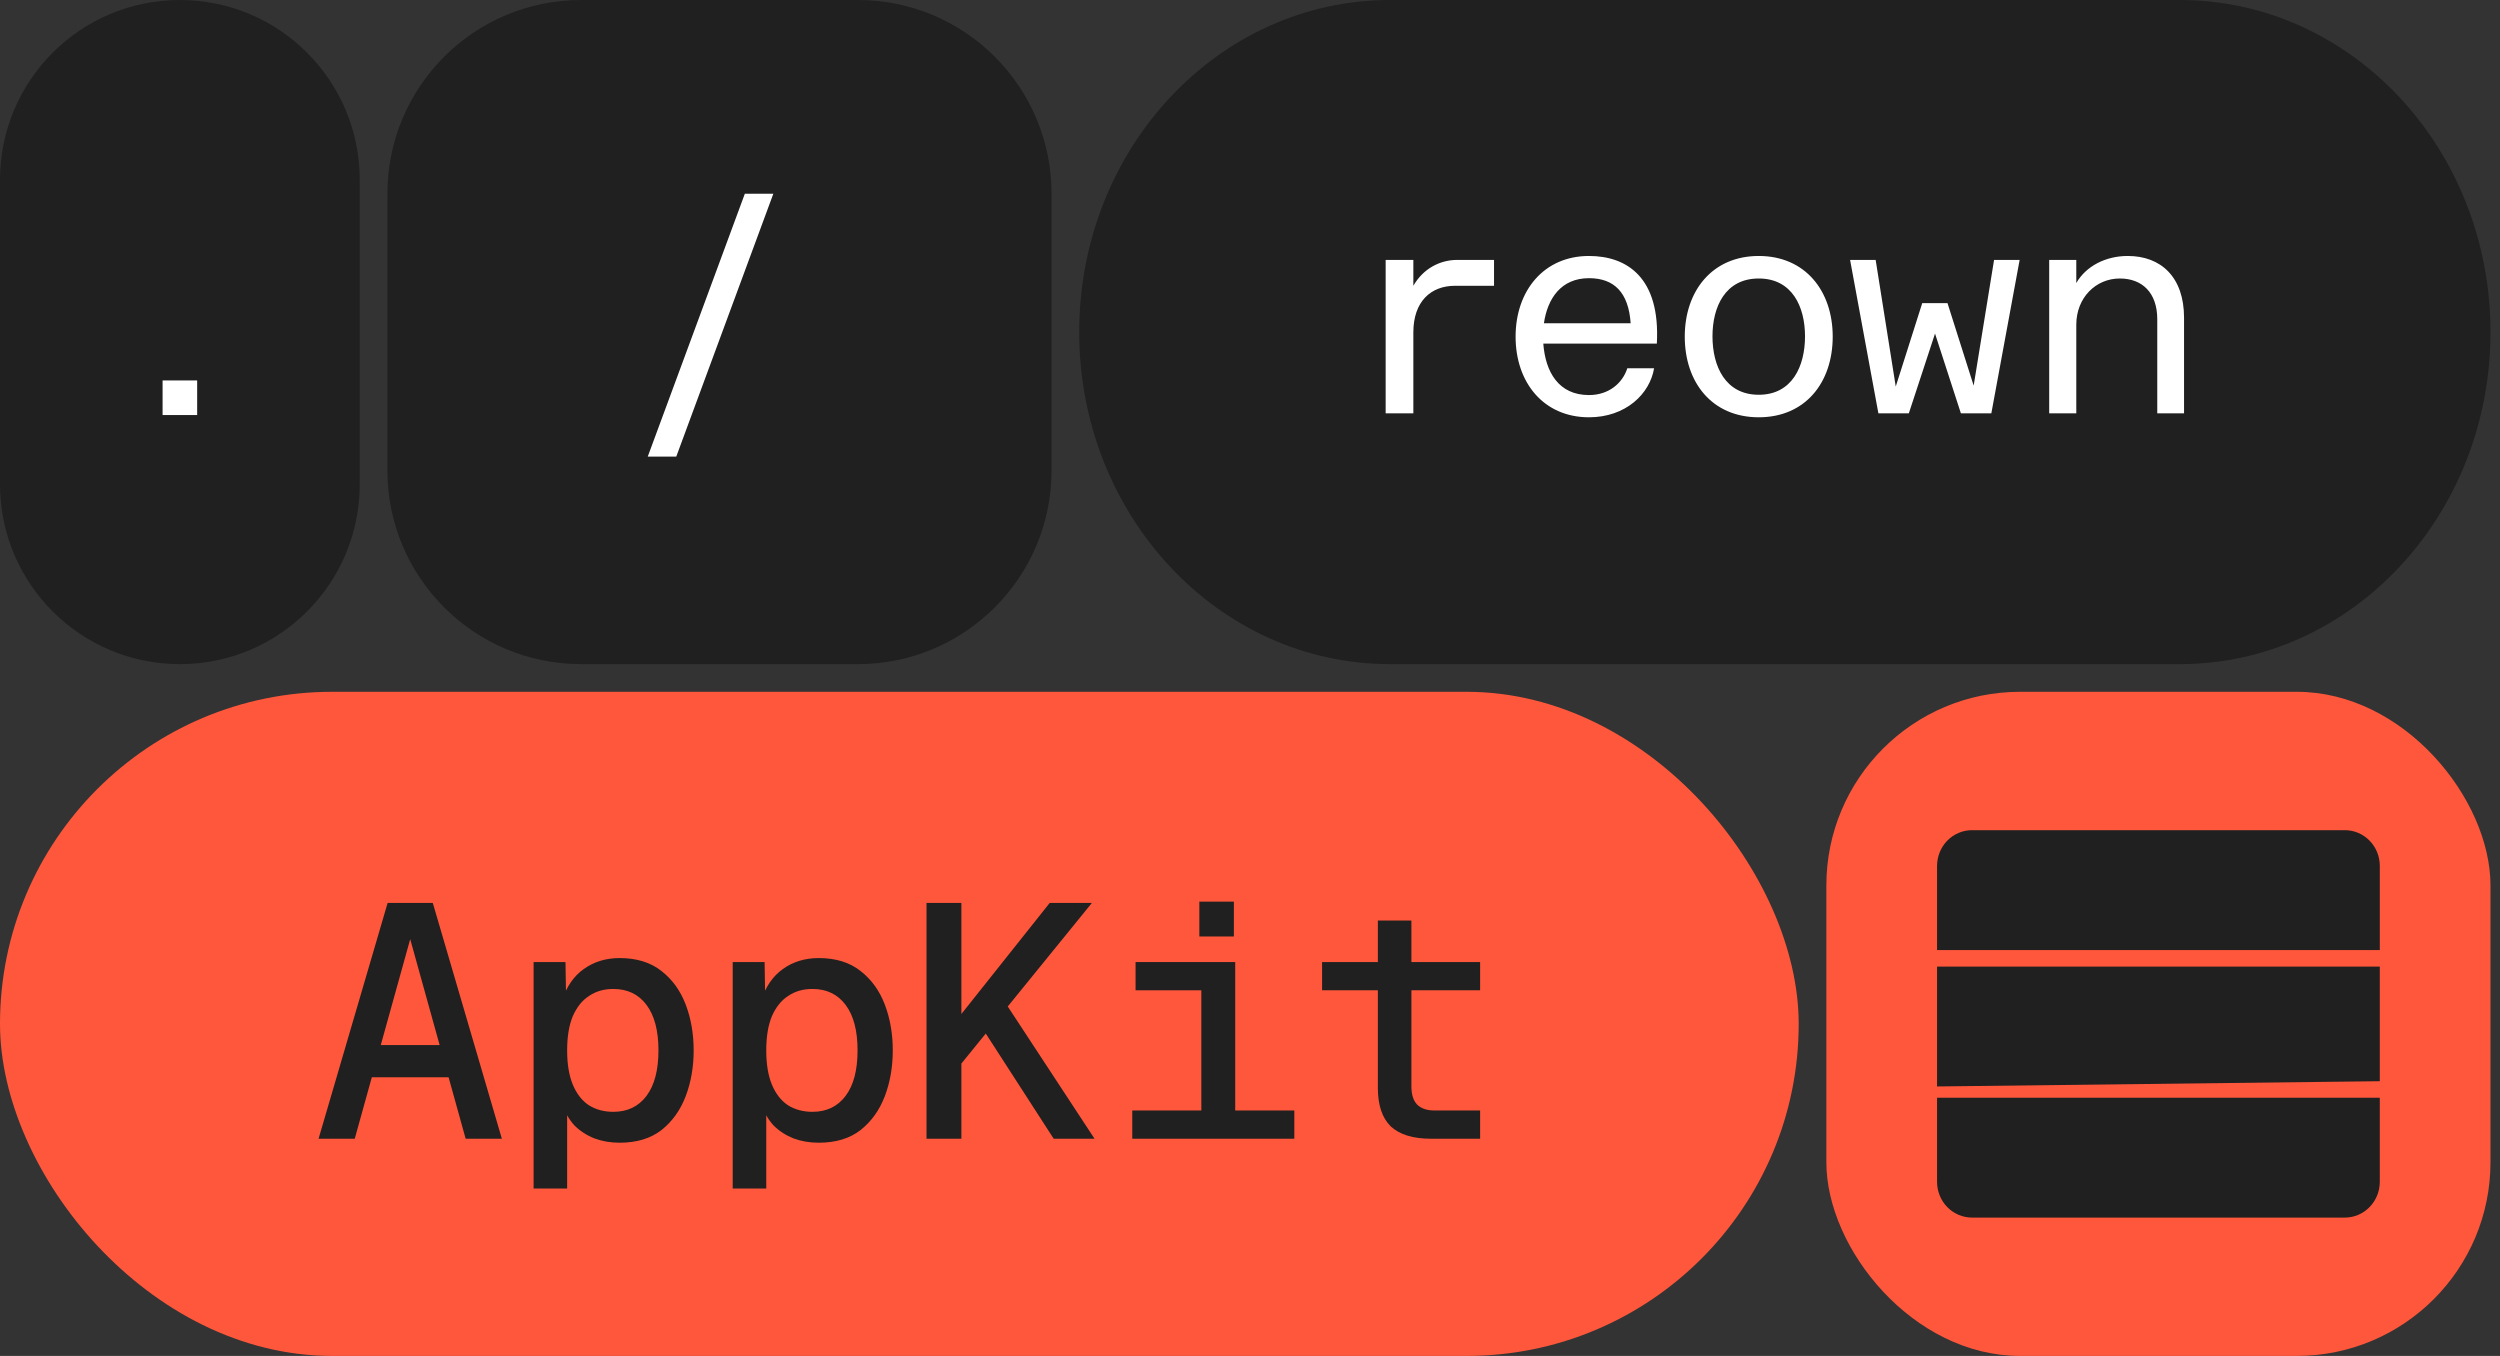 <svg width="118" height="64" viewBox="0 0 118 64" fill="none" xmlns="http://www.w3.org/2000/svg">
<rect x="0" y="0" width="118" height="64" fill="#333333" stroke="none"/>
<g clip-path="url(#clip0_8823_14627)">
<path d="M18.286 9.143C18.286 4.093 22.379 0 27.429 0H40.49C45.539 0 49.633 4.093 49.633 9.143V22.204C49.633 27.253 45.539 31.347 40.49 31.347H27.429C22.379 31.347 18.286 27.253 18.286 22.204V9.143Z" fill="#202020"/>
<path d="M30.574 21.551L35.157 9.143H36.502L31.92 21.551H30.574Z" fill="white"/>
<path d="M0 8.49C0 3.801 3.801 0 8.49 0C13.179 0 16.98 3.801 16.98 8.49V22.857C16.98 27.546 13.179 31.347 8.49 31.347C3.801 31.347 0 27.546 0 22.857V8.49Z" fill="#202020"/>
<path d="M7.674 19.59V17.957H9.306V19.59H7.674Z" fill="white"/>
<path d="M50.939 15.674C50.939 7.017 57.505 0 65.606 0H102.884C110.985 0 117.551 7.017 117.551 15.674C117.551 24.33 110.985 31.347 102.884 31.347H65.606C57.505 31.347 50.939 24.33 50.939 15.674Z" fill="#202020"/>
<path d="M96.722 19.509V12.268H98.001V13.36C98.461 12.556 99.395 12.082 100.429 12.082C101.995 12.082 103.087 13.073 103.087 14.998V19.509H101.823V15.07C101.823 13.806 101.104 13.145 100.056 13.145C98.921 13.145 98.001 14.05 98.001 15.329V19.509H96.722ZM88.66 19.509L87.324 12.268H88.531L89.479 18.245L90.729 14.309H91.922L93.157 18.202L94.12 12.268H95.327L93.991 19.509H92.554L91.333 15.745L90.097 19.509H88.66ZM83.013 19.696C80.814 19.696 79.521 18.058 79.521 15.889C79.521 13.734 80.814 12.082 83.013 12.082C85.211 12.082 86.504 13.734 86.504 15.889C86.504 18.058 85.211 19.696 83.013 19.696ZM83.013 18.633C84.593 18.633 85.197 17.282 85.197 15.874C85.197 14.481 84.593 13.145 83.013 13.145C81.432 13.145 80.829 14.481 80.829 15.874C80.829 17.282 81.432 18.633 83.013 18.633ZM74.999 19.696C72.873 19.696 71.536 18.073 71.536 15.889C71.536 13.719 72.873 12.082 74.999 12.082C76.795 12.082 78.375 13.102 78.203 16.219H72.844C72.944 17.555 73.562 18.647 74.999 18.647C75.962 18.647 76.594 18.058 76.809 17.383H78.073C77.872 18.59 76.737 19.696 74.999 19.696ZM72.873 15.257H76.967C76.867 13.806 76.191 13.13 74.999 13.13C73.692 13.13 73.045 14.079 72.873 15.257ZM65.403 19.509V12.268H66.71V13.489C67.17 12.685 67.96 12.268 68.779 12.268H70.518V13.489H68.679C67.529 13.489 66.71 14.237 66.71 15.688V19.509H65.403Z" fill="white"/>
</g>
<rect x="0" y="32.653" width="84.898" height="31.347" rx="15.674" fill="#FF573B"/>
<path d="M15.036 53.748L18.296 42.619H20.428L23.688 53.748H21.979L19.362 44.328L16.744 53.748H15.036ZM16.854 50.848L17.356 49.328H21.368L21.87 50.848H16.854Z" fill="#202020"/>
<path d="M25.186 56.099V45.409H26.691L26.722 47.306L26.534 47.212C26.743 46.564 27.083 46.073 27.553 45.738C28.034 45.394 28.598 45.221 29.246 45.221C30.05 45.221 30.709 45.425 31.221 45.832C31.733 46.23 32.114 46.757 32.365 47.415C32.615 48.074 32.741 48.795 32.741 49.578C32.741 50.362 32.615 51.083 32.365 51.741C32.114 52.4 31.733 52.932 31.221 53.34C30.709 53.737 30.05 53.936 29.246 53.936C28.817 53.936 28.42 53.868 28.055 53.732C27.689 53.586 27.375 53.382 27.114 53.121C26.863 52.849 26.68 52.525 26.566 52.149L26.769 51.929V56.099H25.186ZM28.948 52.478C29.617 52.478 30.139 52.227 30.515 51.726C30.891 51.224 31.079 50.508 31.079 49.578C31.079 48.648 30.891 47.933 30.515 47.431C30.139 46.929 29.617 46.679 28.948 46.679C28.509 46.679 28.128 46.788 27.804 47.008C27.48 47.217 27.224 47.536 27.036 47.964C26.858 48.392 26.769 48.931 26.769 49.578C26.769 50.226 26.858 50.764 27.036 51.193C27.213 51.621 27.464 51.945 27.788 52.164C28.122 52.373 28.509 52.478 28.948 52.478Z" fill="#202020"/>
<path d="M34.584 56.099V45.409H36.089L36.12 47.306L35.932 47.212C36.141 46.564 36.481 46.073 36.951 45.738C37.431 45.394 37.996 45.221 38.644 45.221C39.448 45.221 40.106 45.425 40.618 45.832C41.13 46.23 41.512 46.757 41.763 47.415C42.013 48.074 42.139 48.795 42.139 49.578C42.139 50.362 42.013 51.083 41.763 51.741C41.512 52.4 41.13 52.932 40.618 53.34C40.106 53.737 39.448 53.936 38.644 53.936C38.215 53.936 37.818 53.868 37.452 53.732C37.087 53.586 36.773 53.382 36.512 53.121C36.261 52.849 36.078 52.525 35.964 52.149L36.167 51.929V56.099H34.584ZM38.346 52.478C39.015 52.478 39.537 52.227 39.913 51.726C40.289 51.224 40.477 50.508 40.477 49.578C40.477 48.648 40.289 47.933 39.913 47.431C39.537 46.929 39.015 46.679 38.346 46.679C37.907 46.679 37.526 46.788 37.202 47.008C36.878 47.217 36.622 47.536 36.434 47.964C36.256 48.392 36.167 48.931 36.167 49.578C36.167 50.226 36.256 50.764 36.434 51.193C36.611 51.621 36.862 51.945 37.186 52.164C37.52 52.373 37.907 52.478 38.346 52.478Z" fill="#202020"/>
<path d="M45.22 50.393V48.058L49.546 42.619H51.537L45.22 50.393ZM43.731 53.748V42.619H45.377V53.748H43.731ZM49.734 53.748L46.192 48.262L47.321 47.133L51.662 53.748H49.734Z" fill="#202020"/>
<path d="M56.703 53.748V45.409H58.302V53.748H56.703ZM53.443 53.748V52.415H61.092V53.748H53.443ZM53.599 46.742V45.409H58.16V46.742H53.599ZM56.609 44.202V42.557H58.239V44.202H56.609Z" fill="#202020"/>
<path d="M67.543 53.748C66.696 53.748 66.064 53.554 65.646 53.168C65.239 52.77 65.035 52.164 65.035 51.349V43.45H66.618V51.271C66.618 51.658 66.707 51.945 66.885 52.133C67.073 52.321 67.35 52.415 67.715 52.415H69.862V53.748H67.543ZM62.402 46.742V45.409H69.862V46.742H62.402Z" fill="#202020"/>
<rect x="86.204" y="32.653" width="31.347" height="31.347" rx="9.143" fill="#FF573B"/>
<path d="M91.429 51.813H112.326V55.782C112.326 56.23 112.153 56.659 111.843 56.975C111.534 57.292 111.114 57.47 110.677 57.47H93.079C92.862 57.47 92.648 57.426 92.447 57.341C92.247 57.257 92.065 57.132 91.912 56.975C91.759 56.819 91.637 56.633 91.555 56.428C91.472 56.223 91.429 56.004 91.429 55.782L91.429 51.813ZM91.429 45.623H112.326V51.033L91.429 51.281L91.429 45.623ZM91.429 40.872C91.429 40.651 91.472 40.431 91.555 40.226C91.638 40.021 91.759 39.835 91.912 39.678C92.065 39.522 92.247 39.397 92.447 39.313C92.648 39.228 92.862 39.184 93.079 39.184H110.677C110.893 39.184 111.108 39.228 111.308 39.312C111.508 39.397 111.69 39.522 111.843 39.678C111.997 39.835 112.118 40.021 112.201 40.226C112.284 40.431 112.327 40.65 112.327 40.872V44.843H91.429L91.429 40.872Z" fill="#202020"/>
<defs>
<clipPath id="clip0_8823_14627">
<rect width="117.551" height="31.347" fill="white"/>
</clipPath>
</defs>
</svg>
